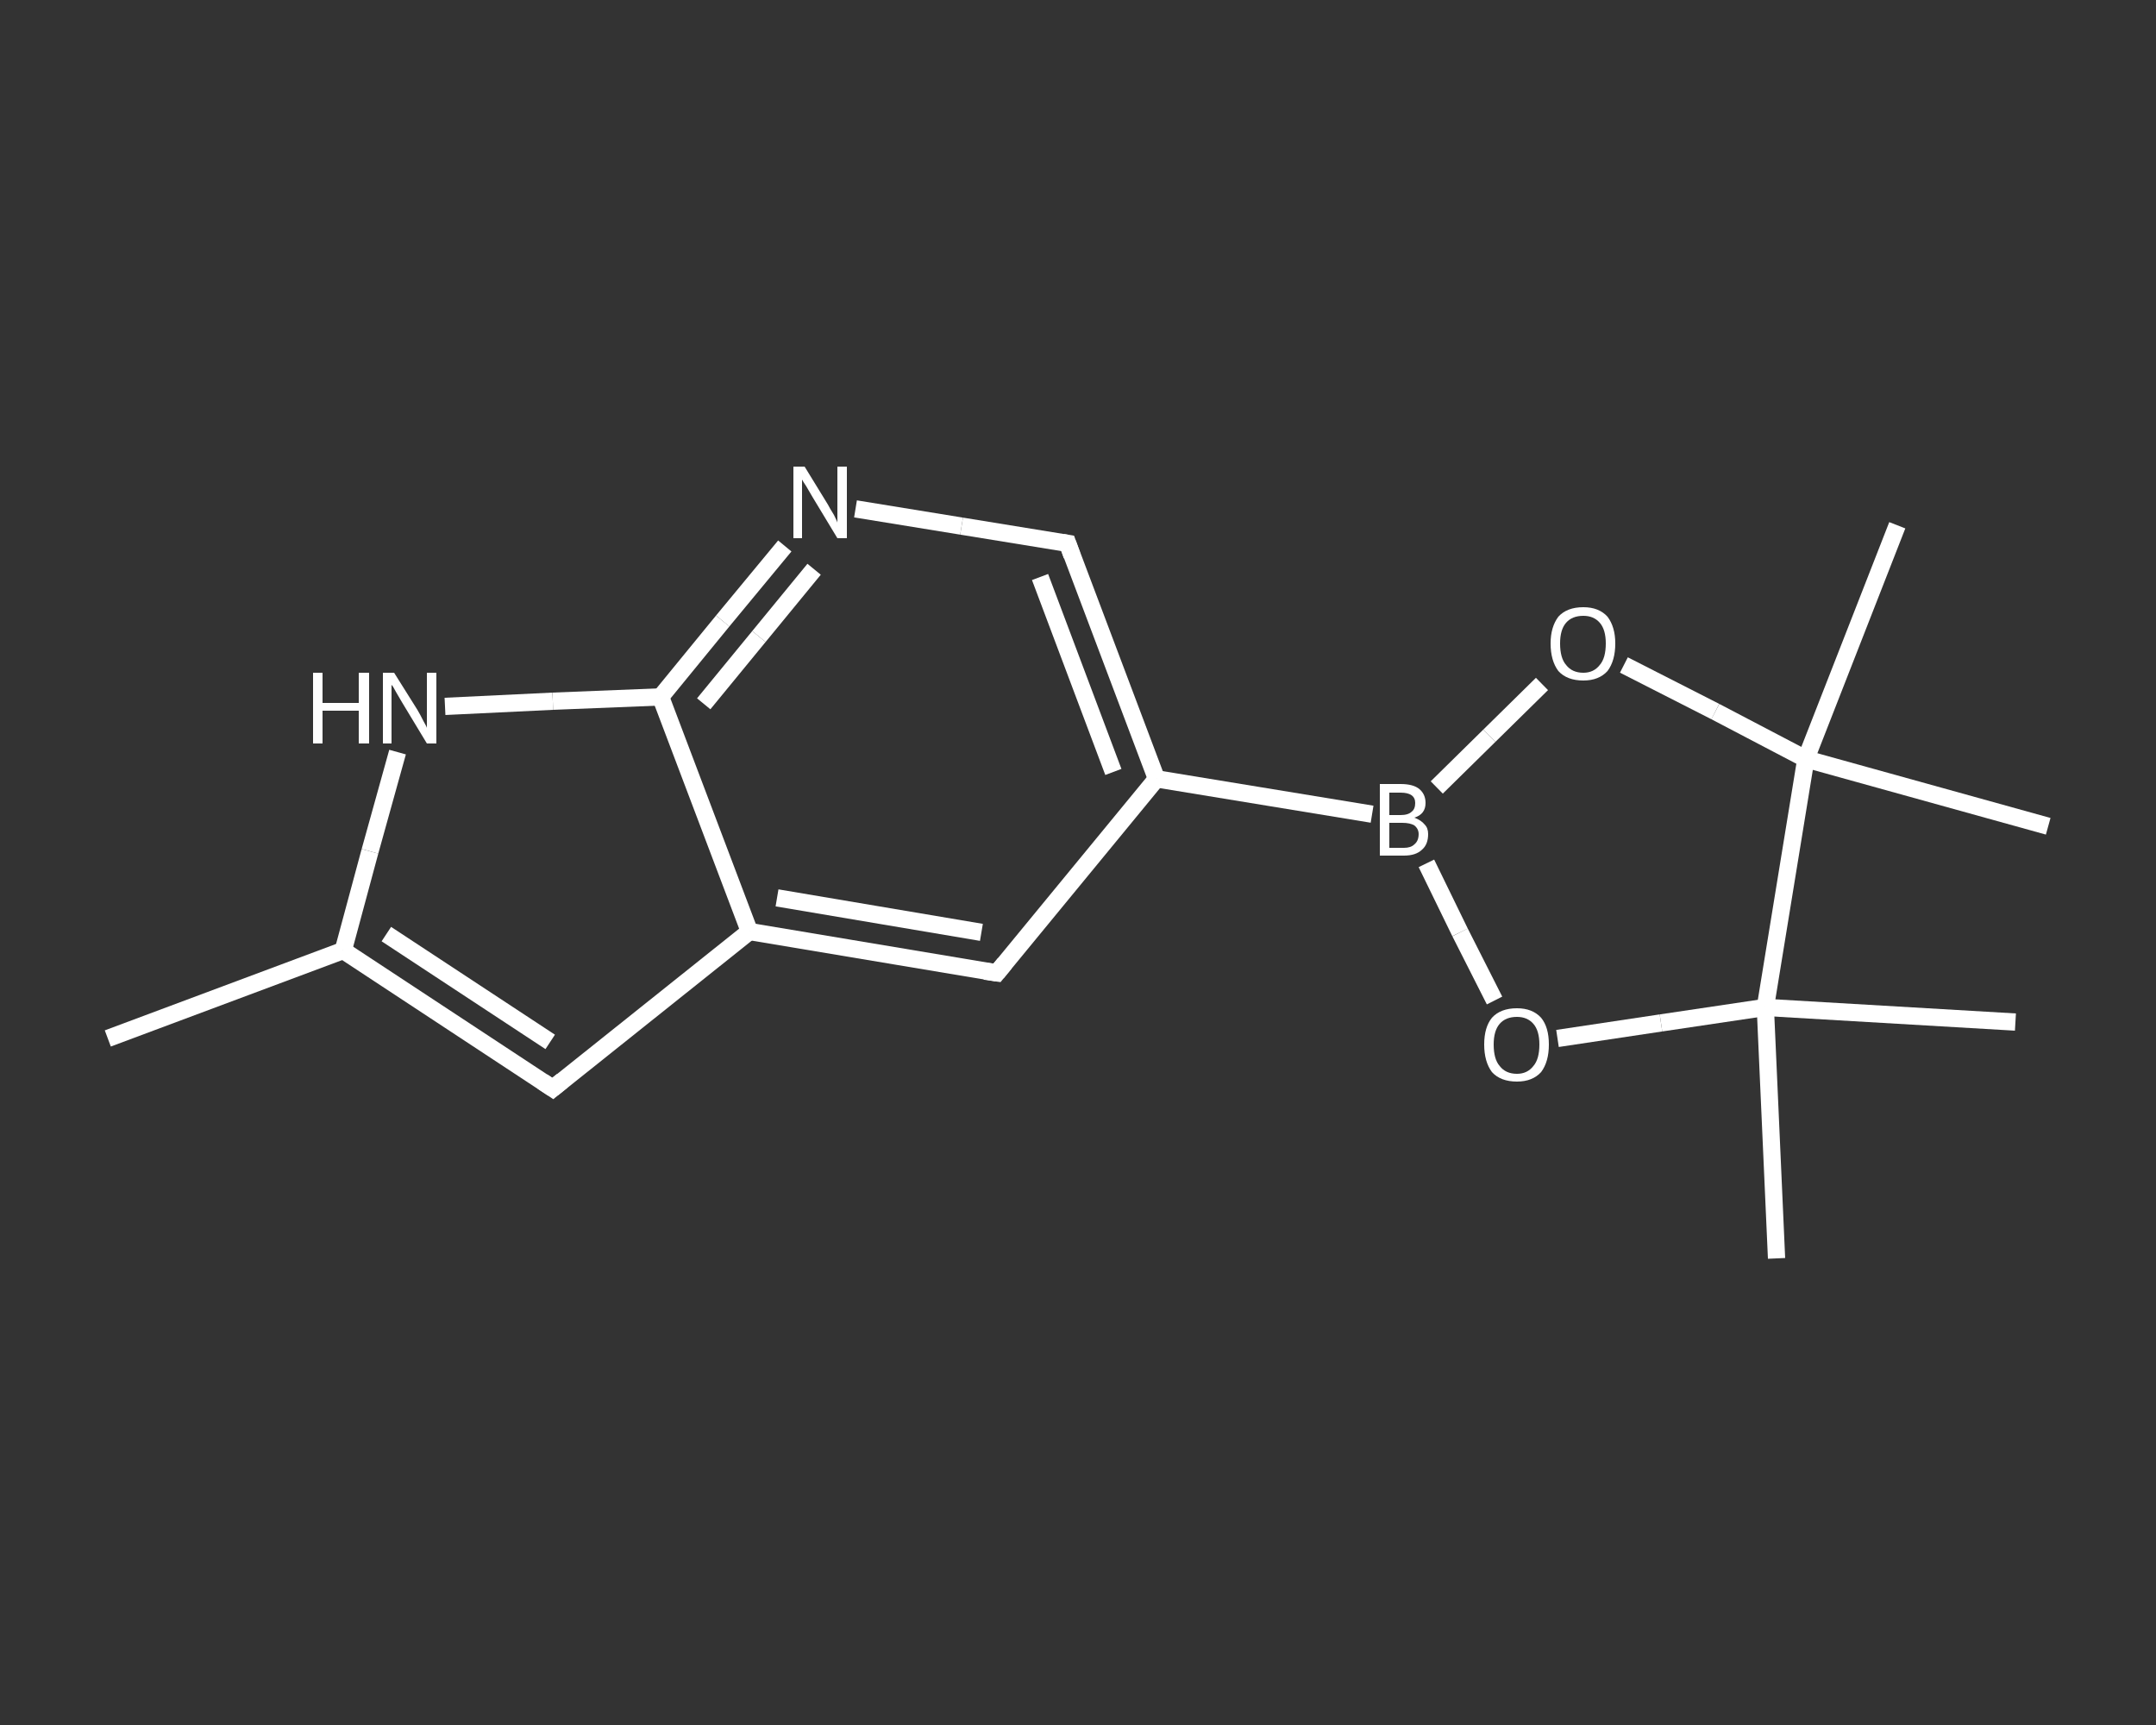 <?xml version='1.0' encoding='iso-8859-1'?>
<svg version='1.1' baseProfile='full'
              xmlns='http://www.w3.org/2000/svg'
                      xmlns:rdkit='http://www.rdkit.org/xml'
                      xmlns:xlink='http://www.w3.org/1999/xlink'
                  xml:space='preserve'
width='250px' height='200px' viewBox='0 0 250 200'>
<rect x="0" y="0" width="250" height="200" fill="#333333" stroke="none"/>
<!-- END OF HEADER -->
<rect style='opacity:1.0;fill:transparent;stroke:none' width='250.0' height='200.0' x='0.0' y='0.0'> </rect>
<path class='bond-0 atom-0 atom-1' d='M 12.5,120.4 L 39.8,110.2' style='fill:none;fill-rule:evenodd;stroke:#FFFFFF;stroke-width:2.0px;stroke-linecap:butt;stroke-linejoin:miter;stroke-opacity:1' />
<path class='bond-1 atom-1 atom-2' d='M 39.8,110.2 L 64.1,126.2' style='fill:none;fill-rule:evenodd;stroke:#FFFFFF;stroke-width:2.0px;stroke-linecap:butt;stroke-linejoin:miter;stroke-opacity:1' />
<path class='bond-1 atom-1 atom-2' d='M 44.8,108.3 L 63.8,120.8' style='fill:none;fill-rule:evenodd;stroke:#FFFFFF;stroke-width:2.0px;stroke-linecap:butt;stroke-linejoin:miter;stroke-opacity:1' />
<path class='bond-2 atom-2 atom-3' d='M 64.1,126.2 L 86.9,108.0' style='fill:none;fill-rule:evenodd;stroke:#FFFFFF;stroke-width:2.0px;stroke-linecap:butt;stroke-linejoin:miter;stroke-opacity:1' />
<path class='bond-3 atom-3 atom-4' d='M 86.9,108.0 L 115.6,112.8' style='fill:none;fill-rule:evenodd;stroke:#FFFFFF;stroke-width:2.0px;stroke-linecap:butt;stroke-linejoin:miter;stroke-opacity:1' />
<path class='bond-3 atom-3 atom-4' d='M 90.1,104.1 L 113.8,108.1' style='fill:none;fill-rule:evenodd;stroke:#FFFFFF;stroke-width:2.0px;stroke-linecap:butt;stroke-linejoin:miter;stroke-opacity:1' />
<path class='bond-4 atom-4 atom-5' d='M 115.6,112.8 L 134.1,90.3' style='fill:none;fill-rule:evenodd;stroke:#FFFFFF;stroke-width:2.0px;stroke-linecap:butt;stroke-linejoin:miter;stroke-opacity:1' />
<path class='bond-5 atom-5 atom-6' d='M 134.1,90.3 L 159.1,94.4' style='fill:none;fill-rule:evenodd;stroke:#FFFFFF;stroke-width:2.0px;stroke-linecap:butt;stroke-linejoin:miter;stroke-opacity:1' />
<path class='bond-6 atom-6 atom-7' d='M 166.6,91.3 L 172.7,85.3' style='fill:none;fill-rule:evenodd;stroke:#FFFFFF;stroke-width:2.0px;stroke-linecap:butt;stroke-linejoin:miter;stroke-opacity:1' />
<path class='bond-6 atom-6 atom-7' d='M 172.7,85.3 L 178.8,79.3' style='fill:none;fill-rule:evenodd;stroke:#FFFFFF;stroke-width:2.0px;stroke-linecap:butt;stroke-linejoin:miter;stroke-opacity:1' />
<path class='bond-7 atom-7 atom-8' d='M 188.3,77.1 L 198.9,82.5' style='fill:none;fill-rule:evenodd;stroke:#FFFFFF;stroke-width:2.0px;stroke-linecap:butt;stroke-linejoin:miter;stroke-opacity:1' />
<path class='bond-7 atom-7 atom-8' d='M 198.9,82.5 L 209.4,88.0' style='fill:none;fill-rule:evenodd;stroke:#FFFFFF;stroke-width:2.0px;stroke-linecap:butt;stroke-linejoin:miter;stroke-opacity:1' />
<path class='bond-8 atom-8 atom-9' d='M 209.4,88.0 L 220.0,60.9' style='fill:none;fill-rule:evenodd;stroke:#FFFFFF;stroke-width:2.0px;stroke-linecap:butt;stroke-linejoin:miter;stroke-opacity:1' />
<path class='bond-9 atom-8 atom-10' d='M 209.4,88.0 L 237.5,95.8' style='fill:none;fill-rule:evenodd;stroke:#FFFFFF;stroke-width:2.0px;stroke-linecap:butt;stroke-linejoin:miter;stroke-opacity:1' />
<path class='bond-10 atom-8 atom-11' d='M 209.4,88.0 L 204.7,116.8' style='fill:none;fill-rule:evenodd;stroke:#FFFFFF;stroke-width:2.0px;stroke-linecap:butt;stroke-linejoin:miter;stroke-opacity:1' />
<path class='bond-11 atom-11 atom-12' d='M 204.7,116.8 L 233.7,118.5' style='fill:none;fill-rule:evenodd;stroke:#FFFFFF;stroke-width:2.0px;stroke-linecap:butt;stroke-linejoin:miter;stroke-opacity:1' />
<path class='bond-12 atom-11 atom-13' d='M 204.7,116.8 L 206.0,145.9' style='fill:none;fill-rule:evenodd;stroke:#FFFFFF;stroke-width:2.0px;stroke-linecap:butt;stroke-linejoin:miter;stroke-opacity:1' />
<path class='bond-13 atom-11 atom-14' d='M 204.7,116.8 L 192.6,118.6' style='fill:none;fill-rule:evenodd;stroke:#FFFFFF;stroke-width:2.0px;stroke-linecap:butt;stroke-linejoin:miter;stroke-opacity:1' />
<path class='bond-13 atom-11 atom-14' d='M 192.6,118.6 L 180.6,120.4' style='fill:none;fill-rule:evenodd;stroke:#FFFFFF;stroke-width:2.0px;stroke-linecap:butt;stroke-linejoin:miter;stroke-opacity:1' />
<path class='bond-14 atom-5 atom-15' d='M 134.1,90.3 L 123.8,63.0' style='fill:none;fill-rule:evenodd;stroke:#FFFFFF;stroke-width:2.0px;stroke-linecap:butt;stroke-linejoin:miter;stroke-opacity:1' />
<path class='bond-14 atom-5 atom-15' d='M 129.1,89.5 L 120.6,66.9' style='fill:none;fill-rule:evenodd;stroke:#FFFFFF;stroke-width:2.0px;stroke-linecap:butt;stroke-linejoin:miter;stroke-opacity:1' />
<path class='bond-15 atom-15 atom-16' d='M 123.8,63.0 L 111.5,61.0' style='fill:none;fill-rule:evenodd;stroke:#FFFFFF;stroke-width:2.0px;stroke-linecap:butt;stroke-linejoin:miter;stroke-opacity:1' />
<path class='bond-15 atom-15 atom-16' d='M 111.5,61.0 L 99.2,59.0' style='fill:none;fill-rule:evenodd;stroke:#FFFFFF;stroke-width:2.0px;stroke-linecap:butt;stroke-linejoin:miter;stroke-opacity:1' />
<path class='bond-16 atom-16 atom-17' d='M 91.0,63.3 L 83.8,72.0' style='fill:none;fill-rule:evenodd;stroke:#FFFFFF;stroke-width:2.0px;stroke-linecap:butt;stroke-linejoin:miter;stroke-opacity:1' />
<path class='bond-16 atom-16 atom-17' d='M 83.8,72.0 L 76.6,80.8' style='fill:none;fill-rule:evenodd;stroke:#FFFFFF;stroke-width:2.0px;stroke-linecap:butt;stroke-linejoin:miter;stroke-opacity:1' />
<path class='bond-16 atom-16 atom-17' d='M 94.4,66.0 L 88.0,73.8' style='fill:none;fill-rule:evenodd;stroke:#FFFFFF;stroke-width:2.0px;stroke-linecap:butt;stroke-linejoin:miter;stroke-opacity:1' />
<path class='bond-16 atom-16 atom-17' d='M 88.0,73.8 L 81.6,81.6' style='fill:none;fill-rule:evenodd;stroke:#FFFFFF;stroke-width:2.0px;stroke-linecap:butt;stroke-linejoin:miter;stroke-opacity:1' />
<path class='bond-17 atom-17 atom-18' d='M 76.6,80.8 L 64.1,81.3' style='fill:none;fill-rule:evenodd;stroke:#FFFFFF;stroke-width:2.0px;stroke-linecap:butt;stroke-linejoin:miter;stroke-opacity:1' />
<path class='bond-17 atom-17 atom-18' d='M 64.1,81.3 L 51.6,81.9' style='fill:none;fill-rule:evenodd;stroke:#FFFFFF;stroke-width:2.0px;stroke-linecap:butt;stroke-linejoin:miter;stroke-opacity:1' />
<path class='bond-18 atom-18 atom-1' d='M 46.1,87.2 L 42.9,98.7' style='fill:none;fill-rule:evenodd;stroke:#FFFFFF;stroke-width:2.0px;stroke-linecap:butt;stroke-linejoin:miter;stroke-opacity:1' />
<path class='bond-18 atom-18 atom-1' d='M 42.9,98.7 L 39.8,110.2' style='fill:none;fill-rule:evenodd;stroke:#FFFFFF;stroke-width:2.0px;stroke-linecap:butt;stroke-linejoin:miter;stroke-opacity:1' />
<path class='bond-19 atom-17 atom-3' d='M 76.6,80.8 L 86.9,108.0' style='fill:none;fill-rule:evenodd;stroke:#FFFFFF;stroke-width:2.0px;stroke-linecap:butt;stroke-linejoin:miter;stroke-opacity:1' />
<path class='bond-20 atom-14 atom-6' d='M 173.3,116.0 L 169.3,108.1' style='fill:none;fill-rule:evenodd;stroke:#FFFFFF;stroke-width:2.0px;stroke-linecap:butt;stroke-linejoin:miter;stroke-opacity:1' />
<path class='bond-20 atom-14 atom-6' d='M 169.3,108.1 L 165.4,100.1' style='fill:none;fill-rule:evenodd;stroke:#FFFFFF;stroke-width:2.0px;stroke-linecap:butt;stroke-linejoin:miter;stroke-opacity:1' />
<path d='M 62.9,125.4 L 64.1,126.2 L 65.2,125.3' style='fill:none;stroke:#FFFFFF;stroke-width:2.0px;stroke-linecap:butt;stroke-linejoin:miter;stroke-opacity:1;' />
<path d='M 114.2,112.6 L 115.6,112.8 L 116.5,111.7' style='fill:none;stroke:#FFFFFF;stroke-width:2.0px;stroke-linecap:butt;stroke-linejoin:miter;stroke-opacity:1;' />
<path d='M 124.3,64.4 L 123.8,63.0 L 123.2,62.9' style='fill:none;stroke:#FFFFFF;stroke-width:2.0px;stroke-linecap:butt;stroke-linejoin:miter;stroke-opacity:1;' />
<path class='atom-6' d='M 164.0 94.8
Q 164.8 95.1, 165.2 95.6
Q 165.6 96.0, 165.6 96.7
Q 165.6 97.9, 164.9 98.5
Q 164.2 99.2, 162.8 99.2
L 160.0 99.2
L 160.0 90.9
L 162.4 90.9
Q 163.9 90.9, 164.6 91.5
Q 165.3 92.1, 165.3 93.1
Q 165.3 94.4, 164.0 94.8
M 161.1 91.9
L 161.1 94.5
L 162.4 94.5
Q 163.3 94.5, 163.7 94.1
Q 164.1 93.8, 164.1 93.1
Q 164.1 91.9, 162.4 91.9
L 161.1 91.9
M 162.8 98.3
Q 163.6 98.3, 164.0 97.9
Q 164.5 97.5, 164.5 96.7
Q 164.5 96.1, 164.0 95.7
Q 163.5 95.4, 162.6 95.4
L 161.1 95.4
L 161.1 98.3
L 162.8 98.3
' fill='#FFFFFF'/>
<path class='atom-7' d='M 179.8 74.6
Q 179.8 72.7, 180.7 71.5
Q 181.7 70.4, 183.6 70.4
Q 185.4 70.4, 186.4 71.5
Q 187.3 72.7, 187.3 74.6
Q 187.3 76.6, 186.4 77.8
Q 185.4 78.9, 183.6 78.9
Q 181.7 78.9, 180.7 77.8
Q 179.8 76.6, 179.8 74.6
M 183.6 78.0
Q 184.8 78.0, 185.5 77.1
Q 186.2 76.3, 186.2 74.6
Q 186.2 73.0, 185.5 72.2
Q 184.8 71.4, 183.6 71.4
Q 182.3 71.4, 181.6 72.2
Q 180.9 73.0, 180.9 74.6
Q 180.9 76.3, 181.6 77.1
Q 182.3 78.0, 183.6 78.0
' fill='#FFFFFF'/>
<path class='atom-14' d='M 172.1 121.1
Q 172.1 119.1, 173.0 118.0
Q 174.0 116.9, 175.9 116.9
Q 177.7 116.9, 178.7 118.0
Q 179.6 119.1, 179.6 121.1
Q 179.6 123.1, 178.7 124.3
Q 177.7 125.4, 175.9 125.4
Q 174.0 125.4, 173.0 124.3
Q 172.1 123.1, 172.1 121.1
M 175.9 124.5
Q 177.1 124.5, 177.8 123.6
Q 178.5 122.8, 178.5 121.1
Q 178.5 119.5, 177.8 118.7
Q 177.1 117.9, 175.9 117.9
Q 174.6 117.9, 173.9 118.7
Q 173.2 119.5, 173.2 121.1
Q 173.2 122.8, 173.9 123.6
Q 174.6 124.5, 175.9 124.5
' fill='#FFFFFF'/>
<path class='atom-16' d='M 93.3 54.1
L 96.0 58.5
Q 96.2 58.9, 96.7 59.7
Q 97.1 60.5, 97.1 60.6
L 97.1 54.1
L 98.2 54.1
L 98.2 62.4
L 97.1 62.4
L 94.2 57.6
Q 93.9 57.1, 93.5 56.4
Q 93.1 55.8, 93.0 55.6
L 93.0 62.4
L 92.0 62.4
L 92.0 54.1
L 93.3 54.1
' fill='#FFFFFF'/>
<path class='atom-18' d='M 36.3 78.0
L 37.4 78.0
L 37.4 81.5
L 41.6 81.5
L 41.6 78.0
L 42.8 78.0
L 42.8 86.2
L 41.6 86.2
L 41.6 82.4
L 37.4 82.4
L 37.4 86.2
L 36.3 86.2
L 36.3 78.0
' fill='#FFFFFF'/>
<path class='atom-18' d='M 45.7 78.0
L 48.4 82.3
Q 48.7 82.8, 49.1 83.6
Q 49.5 84.3, 49.5 84.4
L 49.5 78.0
L 50.6 78.0
L 50.6 86.2
L 49.5 86.2
L 46.6 81.4
Q 46.3 80.9, 45.9 80.2
Q 45.6 79.6, 45.4 79.4
L 45.4 86.2
L 44.4 86.2
L 44.4 78.0
L 45.7 78.0
' fill='#FFFFFF'/>
</svg>
